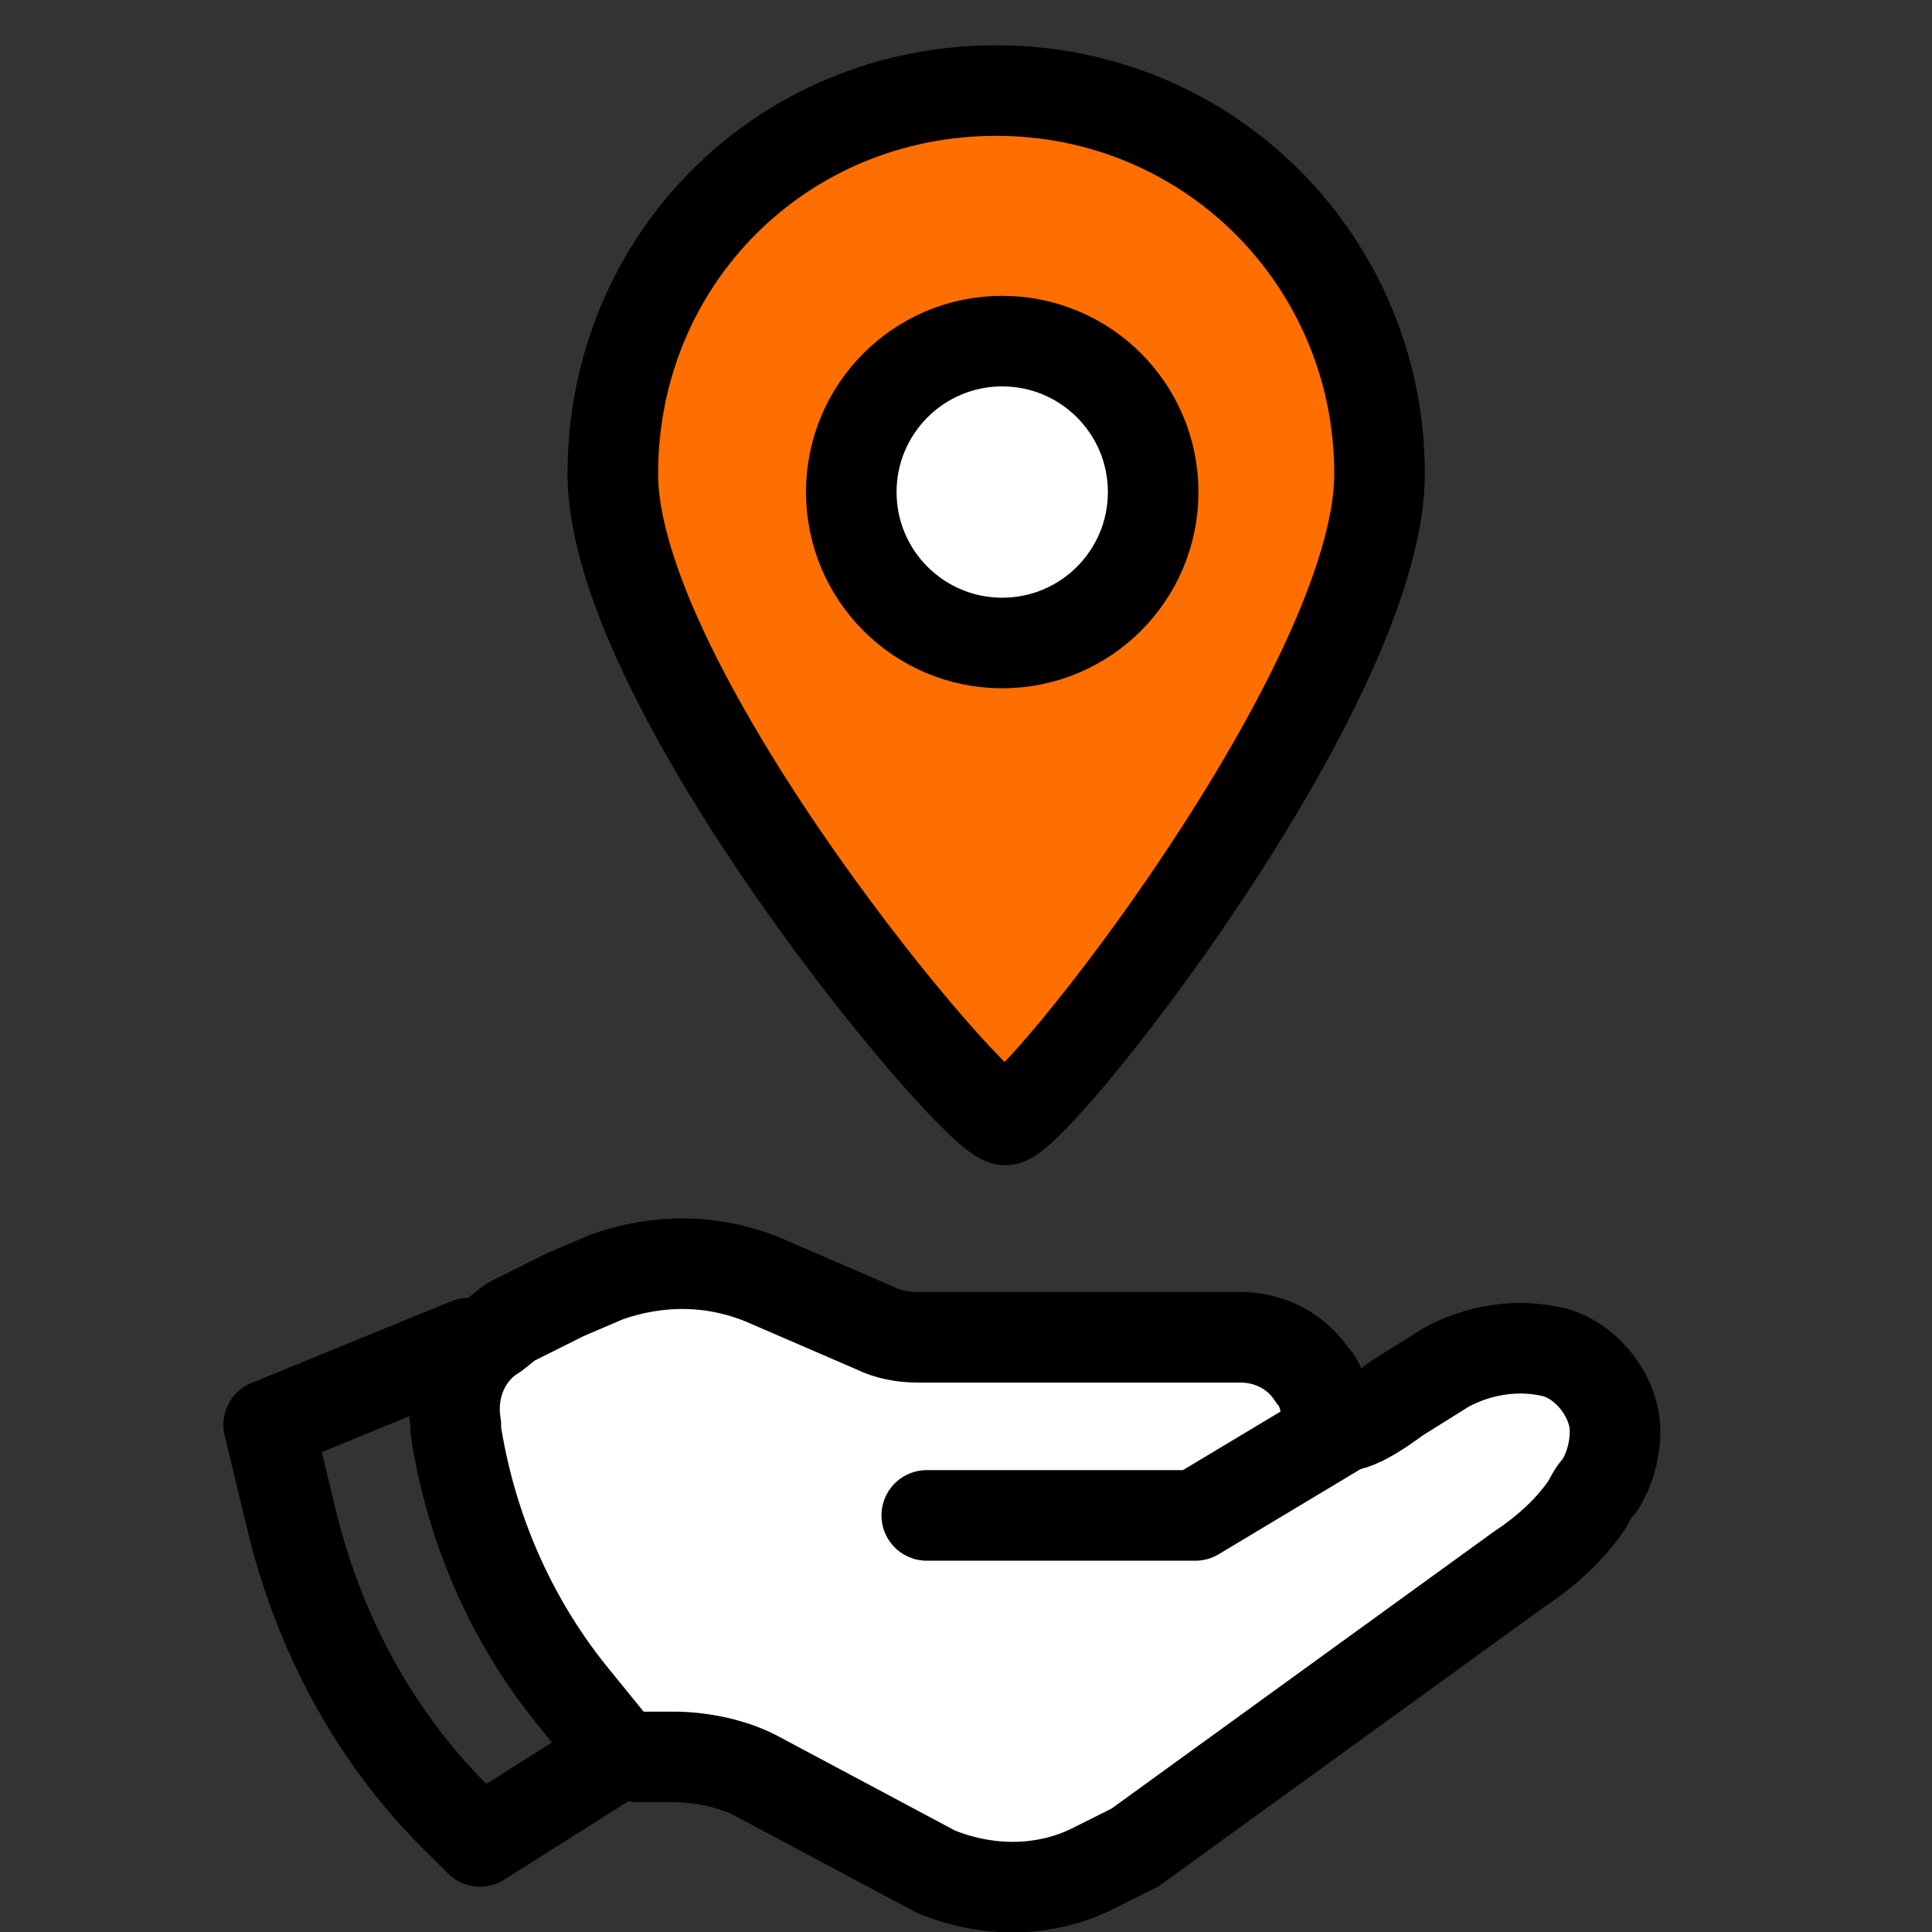 <?xml version="1.0" encoding="utf-8"?>
<!-- Generator: Adobe Illustrator 23.0.0, SVG Export Plug-In . SVG Version: 6.00 Build 0)  -->
<svg version="1.1" id="Слой_1" xmlns="http://www.w3.org/2000/svg" xmlns:xlink="http://www.w3.org/1999/xlink" x="0px" y="0px"
	 viewBox="0 0 64 64" style="enable-background:new 0 0 64 64;" xml:space="preserve">
<rect x="0" y="0" width="64" height="64" fill="#333333" stroke="none"/>
<style type="text/css">
	.st0{fill:#FF6E00;stroke:#000000;stroke-width:3;stroke-linecap:round;stroke-miterlimit:10;}
	.st1{fill:#FFFFFF;stroke:#000000;stroke-width:3;stroke-linecap:round;stroke-miterlimit:10;}
	.st2{fill:none;stroke:#000000;stroke-width:3;stroke-linecap:round;stroke-linejoin:round;stroke-miterlimit:10;}
	.st3{fill:#FFFFFF;stroke:#000000;stroke-width:3;stroke-linecap:round;stroke-linejoin:round;stroke-miterlimit:10;}
</style>
<path class="st0" d="M45.7,15.7c0,7-11.4,21.4-12.4,21.4s-13-14.3-13-21.4S25.9,3,33,3S45.7,8.7,45.7,15.7z"/>
<circle class="st1" cx="33.2" cy="16.3" r="5"/>
<path class="st2" d="M15.5,44.5l-6.6,2.7l0.7,2.9c0.9,3.9,2.8,7.5,5.7,10.3l0.6,0.6l5.7-3.6l-3-3c-1.2-1.8-1.4-2.9-2-5L15.5,44.5z"
	/>
<path class="st3" d="M15.1,47.2l0,0.2c0.5,3.2,1.8,6.2,3.8,8.7l1.3,1.6c0.2,0.3,0.6,0.5,1,0.5h1.1c0.9,0,1.9,0.2,2.7,0.6l6,3.2
	c1.7,0.7,3.6,0.7,5.2-0.1l1.4-0.7l12.7-9.2c0.9-0.6,1.7-1.3,2.3-2.2c0.1-0.2,0.2-0.4,0.4-0.6c0.3-0.5,0.5-1.1,0.5-1.8v0
	c0-1.1-0.9-2.3-2-2.6l0,0c-1.2-0.3-2.5-0.1-3.6,0.5l-1.6,1c-2.7,2-2.1,0.3-2.7-0.6l-0.1-0.1c-0.5-0.8-1.4-1.3-2.4-1.3H30.4
	c-0.5,0-1-0.1-1.4-0.3l-3.7-1.6c-1.7-0.7-3.5-0.7-5.2-0.1l-1.4,0.6c-0.6,0.3-1.2,0.6-1.8,0.9l-0.5,0.4C15.4,44.8,14.9,46,15.1,47.2z
	"/>
<polyline class="st2" points="30.7,50.2 39.6,50.2 44.6,47.2 "/>
</svg>

